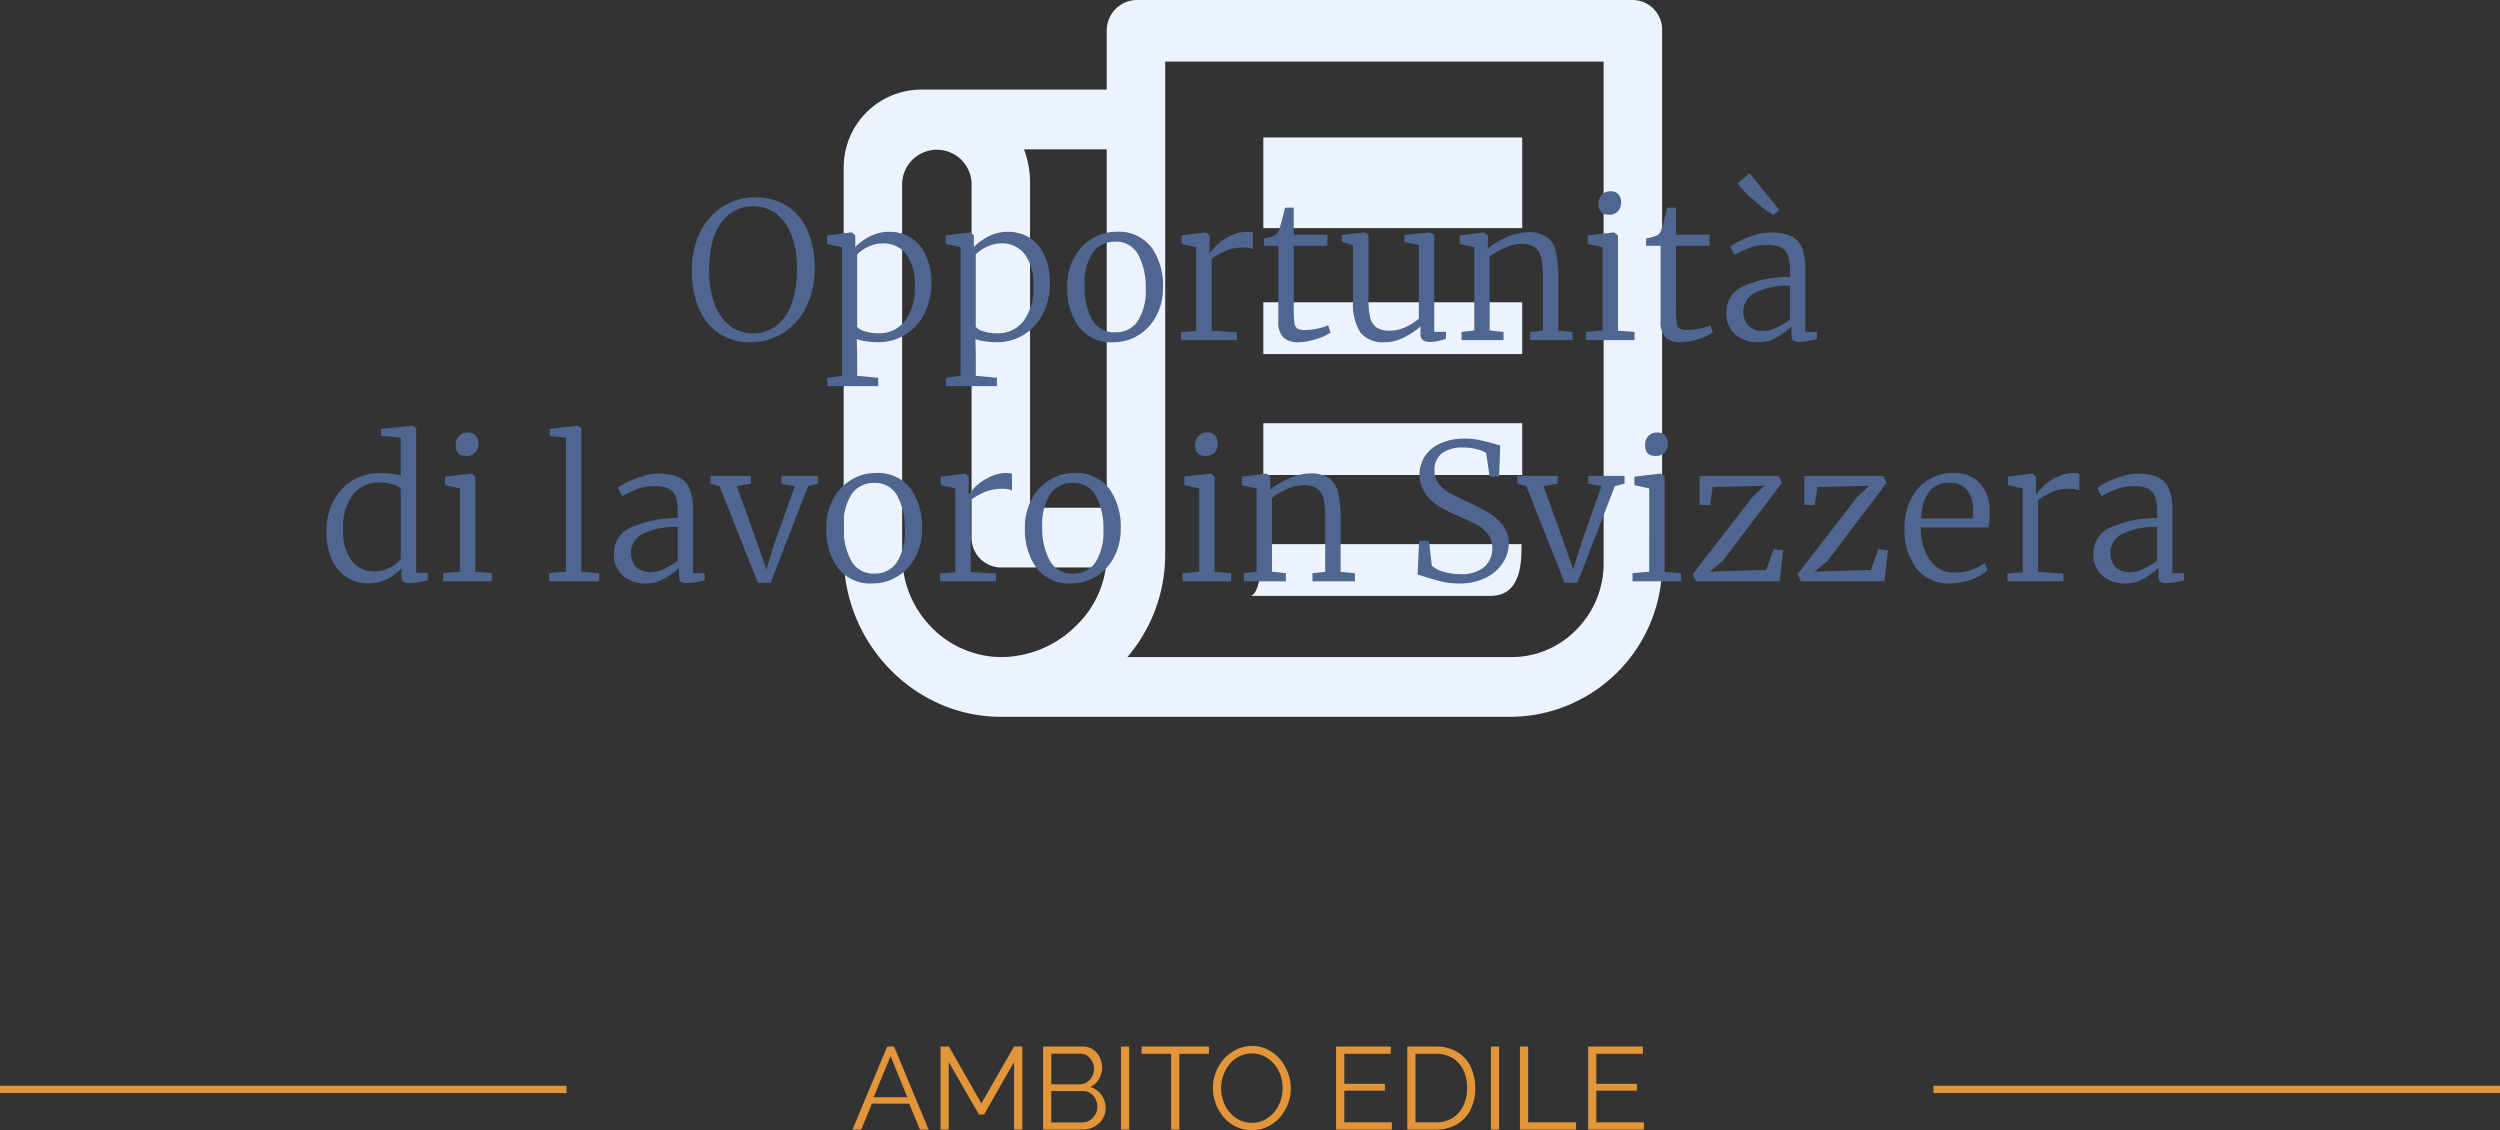 <svg xmlns="http://www.w3.org/2000/svg" width="342" height="154.61" viewBox="0 0 342 154.61">
  <rect x="0" y="0" width="342" height="154.61" fill="#333333" stroke="none"/>
  <g id="Raggruppa_829" data-name="Raggruppa 829" transform="translate(-36 -553.47)">
    <g id="Icon_ionic-md-paper" data-name="Icon ionic-md-paper" transform="translate(145.167 540.97)">
      <path id="Tracciato_1127" data-name="Tracciato 1127" d="M114.208,12.5H46.234a4.168,4.168,0,0,0-4,4.214v8.044H16.746A10.644,10.644,0,0,0,6.25,35.483V88.471c0,12.155,9.746,22.089,21.492,22.089h69.9a20.844,20.844,0,0,0,20.567-20.94V16.586A4.055,4.055,0,0,0,114.208,12.5ZM42.236,32.929V81.96H31.74V37.832a12.713,12.713,0,0,0-.825-4.9ZM37.988,98.15a14.6,14.6,0,0,1-10.121,4.239A13.437,13.437,0,0,1,18.245,98.3a13.989,13.989,0,0,1-4-9.832V37.832a4.751,4.751,0,1,1,9.5,0V86.045a4.055,4.055,0,0,0,4,4.086H42.111A13.533,13.533,0,0,1,37.988,98.15Zm72.222-8.529a12.844,12.844,0,0,1-3.724,9.014,12.351,12.351,0,0,1-8.847,3.754H45.06a21.617,21.617,0,0,0,5.173-13.917V20.927h59.976Z" transform="translate(0 0)" fill="#edf3fc"/>
      <path id="Tracciato_1128" data-name="Tracciato 1128" d="M48.438,26.563H83.854v12.4H48.438Z" transform="translate(15.217 4.742)" fill="#edf3fc"/>
      <path id="Tracciato_1129" data-name="Tracciato 1129" d="M48.438,43.75H83.854v7.083H48.438Z" transform="translate(15.217 10.103)" fill="#edf3fc"/>
      <path id="Tracciato_1130" data-name="Tracciato 1130" d="M48.438,56.25H83.854v7.083H48.438Z" transform="translate(15.217 14.145)" fill="#edf3fc"/>
      <path id="Tracciato_1131" data-name="Tracciato 1131" d="M84.063,68.75H48.646s0,7.083-1.771,7.083H79.79C84.063,75.833,84.063,71.185,84.063,68.75Z" transform="translate(14.917 18.186)" fill="#edf3fc"/>
    </g>
    <path id="Tracciato_5922" data-name="Tracciato 5922" d="M61.652,26.286a7.485,7.485,0,0,1-4.329-1.235,7.68,7.68,0,0,1-2.743-3.445,13.047,13.047,0,0,1-.936-5.122,11.57,11.57,0,0,1,1.144-5.265,8.559,8.559,0,0,1,3.12-3.51A8.123,8.123,0,0,1,62.3,6.474a7.887,7.887,0,0,1,4.407,1.2,7.472,7.472,0,0,1,2.782,3.38,12.771,12.771,0,0,1,.949,5.122,11.575,11.575,0,0,1-1.17,5.317A8.729,8.729,0,0,1,66.1,25.038,8.236,8.236,0,0,1,61.652,26.286ZM62.068,7.7a5.189,5.189,0,0,0-4.42,2.249q-1.638,2.249-1.638,6.539a13.079,13.079,0,0,0,.7,4.446,6.725,6.725,0,0,0,2.054,3.042,4.972,4.972,0,0,0,3.224,1.092,5.185,5.185,0,0,0,3.172-1,6.427,6.427,0,0,0,2.106-3,13.929,13.929,0,0,0,.754-4.888,12.828,12.828,0,0,0-.7-4.433,6.605,6.605,0,0,0-2.041-2.977A5,5,0,0,0,62.068,7.7ZM86.4,18.252a9.023,9.023,0,0,1-.91,4.069,7.105,7.105,0,0,1-2.587,2.9,7,7,0,0,1-3.835,1.066,10.693,10.693,0,0,1-1.534-.117,7.261,7.261,0,0,1-1.326-.3l.052,2.21v2.808l2.886.26v1.144H72.182V31.148l2-.26v-17.6l-2.028-.442v-1.17l3.328-.416h.052l.468.416V13.26a7.626,7.626,0,0,1,2.028-1.469,5.8,5.8,0,0,1,2.678-.611,5.5,5.5,0,0,1,2.808.754,5.391,5.391,0,0,1,2.093,2.34A8.86,8.86,0,0,1,86.4,18.252Zm-6.552-5.486a4.691,4.691,0,0,0-2.08.468,5.224,5.224,0,0,0-1.508,1.04V24.18a1.933,1.933,0,0,0,1.053.611,6.021,6.021,0,0,0,1.859.273,4.442,4.442,0,0,0,3.6-1.651,7.5,7.5,0,0,0,1.365-4.875,6.614,6.614,0,0,0-1.209-4.329A3.843,3.843,0,0,0,79.852,12.766Zm22.776,5.486a9.023,9.023,0,0,1-.91,4.069,7.105,7.105,0,0,1-2.587,2.9A7,7,0,0,1,95.3,26.286a10.693,10.693,0,0,1-1.534-.117,7.261,7.261,0,0,1-1.326-.3l.052,2.21v2.808l2.886.26v1.144H88.406V31.148l2-.26v-17.6l-2.028-.442v-1.17l3.328-.416h.052l.468.416V13.26a7.626,7.626,0,0,1,2.028-1.469,5.8,5.8,0,0,1,2.678-.611,5.5,5.5,0,0,1,2.808.754,5.391,5.391,0,0,1,2.093,2.34A8.86,8.86,0,0,1,102.628,18.252Zm-6.552-5.486a4.691,4.691,0,0,0-2.08.468,5.224,5.224,0,0,0-1.508,1.04V24.18a1.933,1.933,0,0,0,1.053.611,6.021,6.021,0,0,0,1.859.273A4.442,4.442,0,0,0,99,23.413a7.5,7.5,0,0,0,1.365-4.875,6.614,6.614,0,0,0-1.209-4.329A3.843,3.843,0,0,0,96.076,12.766Zm8.918,5.928a8.086,8.086,0,0,1,.949-3.978,6.758,6.758,0,0,1,2.5-2.626,6.293,6.293,0,0,1,3.237-.91,5.629,5.629,0,0,1,4.849,2.132,8.958,8.958,0,0,1,1.573,5.46,8.086,8.086,0,0,1-.949,3.978,6.758,6.758,0,0,1-2.5,2.626,6.293,6.293,0,0,1-3.237.91,5.629,5.629,0,0,1-4.849-2.132A8.958,8.958,0,0,1,104.994,18.694Zm6.552,6.24A3.574,3.574,0,0,0,114.64,23.4a7.671,7.671,0,0,0,1.092-4.472,9.28,9.28,0,0,0-1.014-4.6,3.368,3.368,0,0,0-3.146-1.794,3.607,3.607,0,0,0-3.107,1.534,7.6,7.6,0,0,0-1.1,4.472,9.168,9.168,0,0,0,1.027,4.615A3.4,3.4,0,0,0,111.546,24.934Zm9.022-.026,2.08-.156V13.286l-2-.442v-1.17l3.3-.416H124l.494.416v.416l-.052,1.976h.052q.052-.052.689-.793a6.586,6.586,0,0,1,1.9-1.417,5.319,5.319,0,0,1,2.535-.676,2.828,2.828,0,0,1,.78.1v2.288a1.37,1.37,0,0,0-.455-.156,3.408,3.408,0,0,0-.741-.078,6.439,6.439,0,0,0-2.522.442,9.52,9.52,0,0,0-1.924,1.092v9.854l3.458.208V26h-7.644Zm16.094,1.378a3,3,0,0,1-2.08-.637,2.988,2.988,0,0,1-.7-2.275V13.1H131.9V12.09a7.692,7.692,0,0,0,1.508-.416,1.273,1.273,0,0,0,.572-.806,13.2,13.2,0,0,0,.416-1.4q.26-1.014.39-1.586h1.2V11.57h4.6V13.1h-4.6v8.424a14.573,14.573,0,0,0,.1,2.119,1.07,1.07,0,0,0,.416.793,2.333,2.333,0,0,0,1.092.182,7.864,7.864,0,0,0,1.69-.208,6.428,6.428,0,0,0,1.4-.442l.338.988a6.457,6.457,0,0,1-1.976.9A8.228,8.228,0,0,1,136.662,26.286Zm17.966-.052A1.659,1.659,0,0,1,153.64,26a1.013,1.013,0,0,1-.312-.858V24.128a10.285,10.285,0,0,1-2.262,1.508,5.769,5.769,0,0,1-2.6.65A3.953,3.953,0,0,1,145.1,24.96a7.262,7.262,0,0,1-1-4.316V13l-1.534-.442V11.6l3.146-.338h.026l.468.312v8.762a10.932,10.932,0,0,0,.234,2.561,2.283,2.283,0,0,0,.858,1.365,3.134,3.134,0,0,0,1.82.442,5.03,5.03,0,0,0,2.184-.494,7.462,7.462,0,0,0,1.794-1.17V13l-1.976-.442V11.6l3.458-.338h.026l.6.312V24.856h1.612l-.026.988q-.13.026-.754.208A5.012,5.012,0,0,1,154.628,26.234Zm6.058-12.948-2-.442v-1.17l3.3-.416h.078l.494.416v1.144l-.026.65a10.2,10.2,0,0,1,2.548-1.534,7.309,7.309,0,0,1,2.938-.7,4.384,4.384,0,0,1,2.561.637,3.344,3.344,0,0,1,1.248,1.95,14.149,14.149,0,0,1,.351,3.523V24.7l1.95.182V26h-5.8V24.882l1.742-.182V17.316a11.737,11.737,0,0,0-.221-2.574,2.387,2.387,0,0,0-.858-1.417,3.049,3.049,0,0,0-1.859-.481,5.724,5.724,0,0,0-2.249.52,9.175,9.175,0,0,0-2.093,1.222V24.674l1.9.208V26h-5.746V24.882l1.742-.208ZM179.068,8.84q-1.4,0-1.4-1.482a1.754,1.754,0,0,1,.442-1.235,1.545,1.545,0,0,1,1.2-.481,1.339,1.339,0,0,1,1.118.429,1.649,1.649,0,0,1,.338,1.053,1.765,1.765,0,0,1-.429,1.261,1.616,1.616,0,0,1-1.235.455Zm-.832,4.446-2.028-.442v-1.17l3.562-.416h.052l.52.416V24.7l2.262.182V26h-6.656V24.882l2.288-.208Zm10.712,13a3,3,0,0,1-2.08-.637,2.988,2.988,0,0,1-.7-2.275V13.1H184.19V12.09a7.692,7.692,0,0,0,1.508-.416,1.273,1.273,0,0,0,.572-.806,13.2,13.2,0,0,0,.416-1.4q.26-1.014.39-1.586h1.2V11.57h4.6V13.1h-4.6v8.424a14.573,14.573,0,0,0,.1,2.119,1.07,1.07,0,0,0,.416.793,2.333,2.333,0,0,0,1.092.182,7.864,7.864,0,0,0,1.69-.208,6.428,6.428,0,0,0,1.4-.442l.338.988a6.457,6.457,0,0,1-1.976.9A8.228,8.228,0,0,1,188.948,26.286Zm6.214-4.082a3.793,3.793,0,0,1,2.5-3.653,15.877,15.877,0,0,1,6.214-1.209v-.806a6.441,6.441,0,0,0-.273-2.093,1.937,1.937,0,0,0-.949-1.118,4.186,4.186,0,0,0-1.9-.351,6.83,6.83,0,0,0-2.4.4,14.78,14.78,0,0,0-2.093.975l-.572-1.144a6.349,6.349,0,0,1,1.2-.728,12.99,12.99,0,0,1,2.08-.832,7.6,7.6,0,0,1,2.262-.364,6.54,6.54,0,0,1,2.795.494,2.954,2.954,0,0,1,1.482,1.586,7.793,7.793,0,0,1,.455,2.938v8.58h1.612v.962a9.474,9.474,0,0,1-2.418.39,1.385,1.385,0,0,1-.858-.195q-.234-.195-.234-.9V24.18a12.336,12.336,0,0,1-2.041,1.469,4.932,4.932,0,0,1-2.509.637,4.658,4.658,0,0,1-3.107-1.04A3.753,3.753,0,0,1,195.162,22.2Zm5.122,2.548a4.3,4.3,0,0,0,1.742-.468,9.347,9.347,0,0,0,1.846-1.118v-4.6a10.149,10.149,0,0,0-4.771.936,2.925,2.925,0,0,0-.871,4.589A3,3,0,0,0,200.284,24.752ZM201.61,8.866a12.468,12.468,0,0,1-2.561-1.911A14.817,14.817,0,0,1,196.7,4.576l1.638-1.4,4.056,4.992-.754.7ZM9.353,59.286a5.341,5.341,0,0,1-2.834-.793,5.547,5.547,0,0,1-2.08-2.4,9.024,9.024,0,0,1-.78-3.952,8.861,8.861,0,0,1,.91-4.043,7.054,7.054,0,0,1,2.587-2.86,7.2,7.2,0,0,1,3.913-1.053,11.994,11.994,0,0,1,2.756.312V39.344l-2.7-.26v-.936l4.264-.442h.052l.494.364V57.83h1.586v1.014q-.13.026-.884.208a6.854,6.854,0,0,1-1.612.182,1.325,1.325,0,0,1-.845-.208,1.2,1.2,0,0,1-.247-.91v-.91a6.93,6.93,0,0,1-1.963,1.482A5.607,5.607,0,0,1,9.353,59.286Zm.858-1.638a4.445,4.445,0,0,0,2.119-.533,4.491,4.491,0,0,0,1.5-1.183V46.364a1.818,1.818,0,0,0-1.079-.624,6.468,6.468,0,0,0-1.859-.26,4.464,4.464,0,0,0-3.588,1.6,7.375,7.375,0,0,0-1.352,4.849,6.546,6.546,0,0,0,1.2,4.316A3.848,3.848,0,0,0,10.211,57.648ZM22.743,41.84q-1.4,0-1.4-1.482a1.754,1.754,0,0,1,.442-1.235,1.545,1.545,0,0,1,1.2-.481,1.339,1.339,0,0,1,1.118.429,1.649,1.649,0,0,1,.338,1.053A1.765,1.765,0,0,1,24,41.385a1.616,1.616,0,0,1-1.235.455Zm-.832,4.446-2.028-.442v-1.17l3.562-.416H23.5l.52.416V57.7l2.262.182V59H19.623V57.882l2.288-.208Zm14.508-6.942-2.21-.234v-.962l3.8-.442h.026l.494.338V57.7l2.444.182V59H34.131V57.882l2.288-.208ZM43,55.2a3.793,3.793,0,0,1,2.5-3.653,15.877,15.877,0,0,1,6.214-1.209v-.806a6.44,6.44,0,0,0-.273-2.093,1.937,1.937,0,0,0-.949-1.118,4.186,4.186,0,0,0-1.9-.351,6.83,6.83,0,0,0-2.4.4,14.779,14.779,0,0,0-2.093.975l-.572-1.144a6.349,6.349,0,0,1,1.2-.728,12.991,12.991,0,0,1,2.08-.832,7.6,7.6,0,0,1,2.262-.364,6.54,6.54,0,0,1,2.8.494,2.954,2.954,0,0,1,1.482,1.586,7.793,7.793,0,0,1,.455,2.938v8.58H55.4v.962a9.474,9.474,0,0,1-2.418.39,1.385,1.385,0,0,1-.858-.195q-.234-.2-.234-.9V57.18a12.335,12.335,0,0,1-2.041,1.469,4.932,4.932,0,0,1-2.509.637,4.658,4.658,0,0,1-3.107-1.04A3.753,3.753,0,0,1,43,55.2Zm5.122,2.548a4.3,4.3,0,0,0,1.742-.468,9.346,9.346,0,0,0,1.846-1.118v-4.6a10.149,10.149,0,0,0-4.771.936,2.925,2.925,0,0,0-.871,4.589A3,3,0,0,0,48.119,57.752ZM56.2,44.57h5.512v1.066l-1.924.338L62.575,53.7l1.274,3.692,1.092-3.562,2.782-7.852-1.82-.338V44.57h4.966v1.066l-1.326.338L64.421,59.208H62.679L57.427,45.974,56.2,45.636Zm15.834,7.124a8.086,8.086,0,0,1,.949-3.978,6.758,6.758,0,0,1,2.5-2.626,6.293,6.293,0,0,1,3.237-.91,5.629,5.629,0,0,1,4.849,2.132,8.958,8.958,0,0,1,1.573,5.46,8.086,8.086,0,0,1-.949,3.978,6.758,6.758,0,0,1-2.5,2.626,6.293,6.293,0,0,1-3.237.91,5.629,5.629,0,0,1-4.849-2.132A8.958,8.958,0,0,1,72.039,51.694Zm6.552,6.24A3.574,3.574,0,0,0,81.685,56.4a7.671,7.671,0,0,0,1.092-4.472,9.28,9.28,0,0,0-1.014-4.6,3.368,3.368,0,0,0-3.146-1.794,3.607,3.607,0,0,0-3.107,1.534,7.6,7.6,0,0,0-1.1,4.472,9.168,9.168,0,0,0,1.027,4.615A3.4,3.4,0,0,0,78.591,57.934Zm9.022-.026,2.08-.156V46.286l-2-.442v-1.17l3.3-.416h.052l.494.416v.416l-.052,1.976h.052q.052-.052.689-.793a6.586,6.586,0,0,1,1.9-1.417,5.319,5.319,0,0,1,2.535-.676,2.828,2.828,0,0,1,.78.1v2.288a1.37,1.37,0,0,0-.455-.156,3.408,3.408,0,0,0-.741-.078,6.439,6.439,0,0,0-2.522.442A9.52,9.52,0,0,0,91.8,47.872v9.854l3.458.208V59H87.613Zm11.6-6.214a8.086,8.086,0,0,1,.949-3.978,6.758,6.758,0,0,1,2.5-2.626,6.293,6.293,0,0,1,3.237-.91,5.629,5.629,0,0,1,4.849,2.132,8.958,8.958,0,0,1,1.573,5.46,8.086,8.086,0,0,1-.949,3.978,6.758,6.758,0,0,1-2.5,2.626,6.293,6.293,0,0,1-3.237.91,5.629,5.629,0,0,1-4.849-2.132A8.958,8.958,0,0,1,99.209,51.694Zm6.552,6.24a3.574,3.574,0,0,0,3.094-1.534,7.671,7.671,0,0,0,1.092-4.472,9.28,9.28,0,0,0-1.014-4.6,3.368,3.368,0,0,0-3.146-1.794,3.607,3.607,0,0,0-3.107,1.534,7.6,7.6,0,0,0-1.1,4.472,9.168,9.168,0,0,0,1.027,4.615A3.4,3.4,0,0,0,105.761,57.934ZM123.883,41.84q-1.4,0-1.4-1.482a1.754,1.754,0,0,1,.442-1.235,1.545,1.545,0,0,1,1.2-.481,1.339,1.339,0,0,1,1.118.429,1.649,1.649,0,0,1,.338,1.053,1.765,1.765,0,0,1-.429,1.261,1.616,1.616,0,0,1-1.235.455Zm-.832,4.446-2.028-.442v-1.17l3.562-.416h.052l.52.416V57.7l2.262.182V59h-6.656V57.882l2.288-.208Zm7.852,0-2-.442v-1.17l3.3-.416h.078l.494.416v1.144l-.026.65a10.2,10.2,0,0,1,2.548-1.534,7.309,7.309,0,0,1,2.938-.7,4.384,4.384,0,0,1,2.561.637,3.344,3.344,0,0,1,1.248,1.95,14.149,14.149,0,0,1,.351,3.523V57.7l1.95.182V59h-5.8V57.882l1.742-.182V50.316a11.737,11.737,0,0,0-.221-2.574,2.387,2.387,0,0,0-.858-1.417,3.049,3.049,0,0,0-1.859-.481,5.724,5.724,0,0,0-2.249.52,9.175,9.175,0,0,0-2.093,1.222V57.674l1.9.208V59h-5.746V57.882l1.742-.208Zm27.768,13a10.473,10.473,0,0,1-2.34-.234q-1.014-.234-2.34-.65a10.464,10.464,0,0,0-1.066-.312l.208-4.628h1.352l.39,3.406a4.064,4.064,0,0,0,1.573.806,7.837,7.837,0,0,0,2.353.338,4.806,4.806,0,0,0,3.224-.962,3.314,3.314,0,0,0,1.118-2.652,2.921,2.921,0,0,0-.585-1.846,4.956,4.956,0,0,0-1.508-1.274,27.59,27.59,0,0,0-2.561-1.222,20.938,20.938,0,0,1-2.613-1.3A6.452,6.452,0,0,1,153.991,47a4.637,4.637,0,0,1-.026-5.187,5.048,5.048,0,0,1,2.171-1.729,7.85,7.85,0,0,1,3.185-.611,9.946,9.946,0,0,1,1.937.169q.845.169,2.145.533.7.208.832.234l-.156,4.264h-1.3l-.468-3.224a3.49,3.49,0,0,0-1.209-.507,7.17,7.17,0,0,0-1.911-.247,4.69,4.69,0,0,0-2.938.793,2.8,2.8,0,0,0-1.014,2.353,2.849,2.849,0,0,0,.546,1.781,4.669,4.669,0,0,0,1.4,1.209q.858.494,2.652,1.326,1.872.884,2.925,1.521a6.716,6.716,0,0,1,1.846,1.664,3.941,3.941,0,0,1,.793,2.483,4.827,4.827,0,0,1-.806,2.639,5.829,5.829,0,0,1-2.34,2.041A7.817,7.817,0,0,1,158.671,59.286Zm7.9-14.716h5.512v1.066l-1.924.338,2.782,7.722,1.274,3.692,1.092-3.562,2.782-7.852-1.82-.338V44.57h4.966v1.066l-1.326.338-5.122,13.234h-1.742L167.8,45.974l-1.222-.338Zm18.876-2.73q-1.4,0-1.4-1.482a1.754,1.754,0,0,1,.442-1.235,1.545,1.545,0,0,1,1.2-.481,1.339,1.339,0,0,1,1.118.429,1.649,1.649,0,0,1,.338,1.053,1.765,1.765,0,0,1-.429,1.261,1.616,1.616,0,0,1-1.235.455Zm-.832,4.446-2.028-.442v-1.17l3.562-.416h.052l.52.416V57.7l2.262.182V59h-6.656V57.882l2.288-.208ZM193.3,46.1l-.364,2.444h-1.43V44.57h10.816l.442.962-8.086,10.66-1.768,1.482,7.7-.234,1.014-2.834,1.326.156L202.455,59H191.041l-.468-.988,8.19-10.582,1.612-1.508Zm14.326,0-.364,2.444h-1.43V44.57h10.816l.442.962-8.086,10.66-1.768,1.482,7.7-.234,1.014-2.834,1.326.156L216.781,59H205.367l-.468-.988,8.19-10.582,1.612-1.508ZM225.8,59.286a5.557,5.557,0,0,1-4.641-2.067,8.651,8.651,0,0,1-1.625-5.5,8.663,8.663,0,0,1,.858-3.926,6.471,6.471,0,0,1,2.379-2.665,6.326,6.326,0,0,1,3.419-.949,4.786,4.786,0,0,1,3.6,1.326,5.623,5.623,0,0,1,1.391,3.822,11.536,11.536,0,0,1-.156,2.288h-9.256a7.494,7.494,0,0,0,1.235,4.459,4.019,4.019,0,0,0,3.471,1.729,6.907,6.907,0,0,0,2.236-.39,5.249,5.249,0,0,0,1.768-.936l.416.962a5.816,5.816,0,0,1-2.2,1.313A8.314,8.314,0,0,1,225.8,59.286Zm3.042-8.892a8.087,8.087,0,0,0,.078-1.144,4.429,4.429,0,0,0-.819-2.73,2.9,2.9,0,0,0-2.431-1.014q-3.562,0-3.874,4.888Zm4.784,7.514,2.08-.156V46.286l-2-.442v-1.17l3.3-.416h.052l.494.416v.416l-.052,1.976h.052q.052-.052.689-.793a6.586,6.586,0,0,1,1.9-1.417,5.319,5.319,0,0,1,2.535-.676,2.828,2.828,0,0,1,.78.1v2.288a1.37,1.37,0,0,0-.455-.156,3.408,3.408,0,0,0-.741-.078,6.439,6.439,0,0,0-2.522.442,9.52,9.52,0,0,0-1.924,1.092v9.854l3.458.208V59h-7.644Zm11.752-2.7a3.793,3.793,0,0,1,2.5-3.653,15.877,15.877,0,0,1,6.214-1.209v-.806a6.441,6.441,0,0,0-.273-2.093,1.937,1.937,0,0,0-.949-1.118,4.186,4.186,0,0,0-1.9-.351,6.83,6.83,0,0,0-2.4.4,14.78,14.78,0,0,0-2.093.975l-.572-1.144a6.349,6.349,0,0,1,1.2-.728,12.99,12.99,0,0,1,2.08-.832,7.6,7.6,0,0,1,2.262-.364,6.54,6.54,0,0,1,2.795.494,2.954,2.954,0,0,1,1.482,1.586,7.793,7.793,0,0,1,.455,2.938v8.58h1.612v.962a9.474,9.474,0,0,1-2.418.39,1.385,1.385,0,0,1-.858-.195q-.234-.2-.234-.9V57.18a12.335,12.335,0,0,1-2.041,1.469,4.932,4.932,0,0,1-2.509.637,4.658,4.658,0,0,1-3.107-1.04A3.753,3.753,0,0,1,245.381,55.2Zm5.122,2.548a4.3,4.3,0,0,0,1.742-.468,9.346,9.346,0,0,0,1.846-1.118v-4.6a10.149,10.149,0,0,0-4.771.936,2.925,2.925,0,0,0-.871,4.589A3,3,0,0,0,250.5,57.752Z" transform="translate(77 574)" fill="#4f6690"/>
    <path id="Tracciato_5923" data-name="Tracciato 5923" d="M-49.632-11.36h.944L-43.968,0h-1.184l-1.472-3.552h-5.1L-53.184,0h-1.2Zm2.752,6.928-2.288-5.616-2.32,5.616ZM-32.272,0V-9.248l-4.112,7.184h-.7l-4.128-7.184V0h-1.12V-11.36h1.152l4.432,7.776,4.464-7.776h1.136V0ZM-19.76-2.928a2.711,2.711,0,0,1-.432,1.512,3,3,0,0,1-1.16,1.04A3.417,3.417,0,0,1-22.944,0H-28.3V-11.36h5.472a2.292,2.292,0,0,1,1.384.424,2.785,2.785,0,0,1,.9,1.088,3.218,3.218,0,0,1,.312,1.384A2.992,2.992,0,0,1-20.672-6.9a2.66,2.66,0,0,1-1.2,1.072,2.839,2.839,0,0,1,1.544,1.072A3.027,3.027,0,0,1-19.76-2.928Zm-1.12-.192a2.255,2.255,0,0,0-.256-1.064,2.173,2.173,0,0,0-.7-.792,1.717,1.717,0,0,0-1-.3h-4.352v4.3h4.24a1.856,1.856,0,0,0,1.04-.3,2.3,2.3,0,0,0,.744-.792A2.071,2.071,0,0,0-20.88-3.12Zm-6.3-7.264v4.192h3.9a1.713,1.713,0,0,0,.992-.3,2.151,2.151,0,0,0,.688-.776,2.144,2.144,0,0,0,.256-1.024,2.279,2.279,0,0,0-.24-1.048,2.02,2.02,0,0,0-.656-.76,1.619,1.619,0,0,0-.944-.288ZM-17.648,0V-11.36h1.12V0ZM-5.616-10.368H-9.664V0h-1.12V-10.368h-4.048v-.992h9.216ZM.256.08A4.864,4.864,0,0,1-1.92-.4,5.212,5.212,0,0,1-3.6-1.7,6.118,6.118,0,0,1-4.688-3.56a6.033,6.033,0,0,1-.384-2.12,5.946,5.946,0,0,1,.4-2.168,5.92,5.92,0,0,1,1.128-1.84,5.49,5.49,0,0,1,1.7-1.28A4.787,4.787,0,0,1,.272-11.44a4.733,4.733,0,0,1,2.176.5A5.268,5.268,0,0,1,4.12-9.616,6.341,6.341,0,0,1,5.2-7.76a5.924,5.924,0,0,1,.384,2.1,5.946,5.946,0,0,1-.4,2.168,6,6,0,0,1-1.12,1.84,5.294,5.294,0,0,1-1.7,1.272A4.856,4.856,0,0,1,.256.08ZM-3.952-5.68a5.291,5.291,0,0,0,.3,1.784,4.854,4.854,0,0,0,.864,1.52A4.218,4.218,0,0,0-1.448-1.32a3.725,3.725,0,0,0,1.7.392,3.707,3.707,0,0,0,1.752-.408A4.226,4.226,0,0,0,3.336-2.424a4.907,4.907,0,0,0,.84-1.528A5.339,5.339,0,0,0,4.464-5.68a5.223,5.223,0,0,0-.3-1.776,4.889,4.889,0,0,0-.872-1.52,4.187,4.187,0,0,0-1.336-1.056,3.739,3.739,0,0,0-1.7-.384,3.733,3.733,0,0,0-1.736.4,4.131,4.131,0,0,0-1.328,1.08,5.038,5.038,0,0,0-.848,1.528A5.209,5.209,0,0,0-3.952-5.68ZM19.408-.992V0H11.776V-11.36h7.488v.992H12.9v4.1h5.552v.944H12.9V-.992ZM21.52,0V-11.36h3.856a5.563,5.563,0,0,1,3.016.76,4.787,4.787,0,0,1,1.816,2.048A6.606,6.606,0,0,1,30.816-5.7a6.448,6.448,0,0,1-.664,3.008A4.772,4.772,0,0,1,28.264-.7a5.694,5.694,0,0,1-2.888.7ZM29.7-5.7a5.544,5.544,0,0,0-.5-2.416,3.875,3.875,0,0,0-1.464-1.656,4.354,4.354,0,0,0-2.352-.6H22.64V-.992h2.736a4.256,4.256,0,0,0,2.368-.624A3.97,3.97,0,0,0,29.2-3.3,5.6,5.6,0,0,0,29.7-5.7ZM32.96,0V-11.36h1.12V0Zm3.968,0V-11.36h1.12V-.992h6.56V0Zm16.96-.992V0H46.256V-11.36h7.488v.992H47.376v4.1h5.552v.944H47.376V-.992Z" transform="translate(207 708)" fill="#e3953a"/>
    <line id="Linea_64" data-name="Linea 64" x1="77.5" transform="translate(36 702.5)" fill="none" stroke="#e3953a" stroke-width="1"/>
    <line id="Linea_68" data-name="Linea 68" x1="77.5" transform="translate(300.5 702.5)" fill="none" stroke="#e3953a" stroke-width="1"/>
  </g>
</svg>
